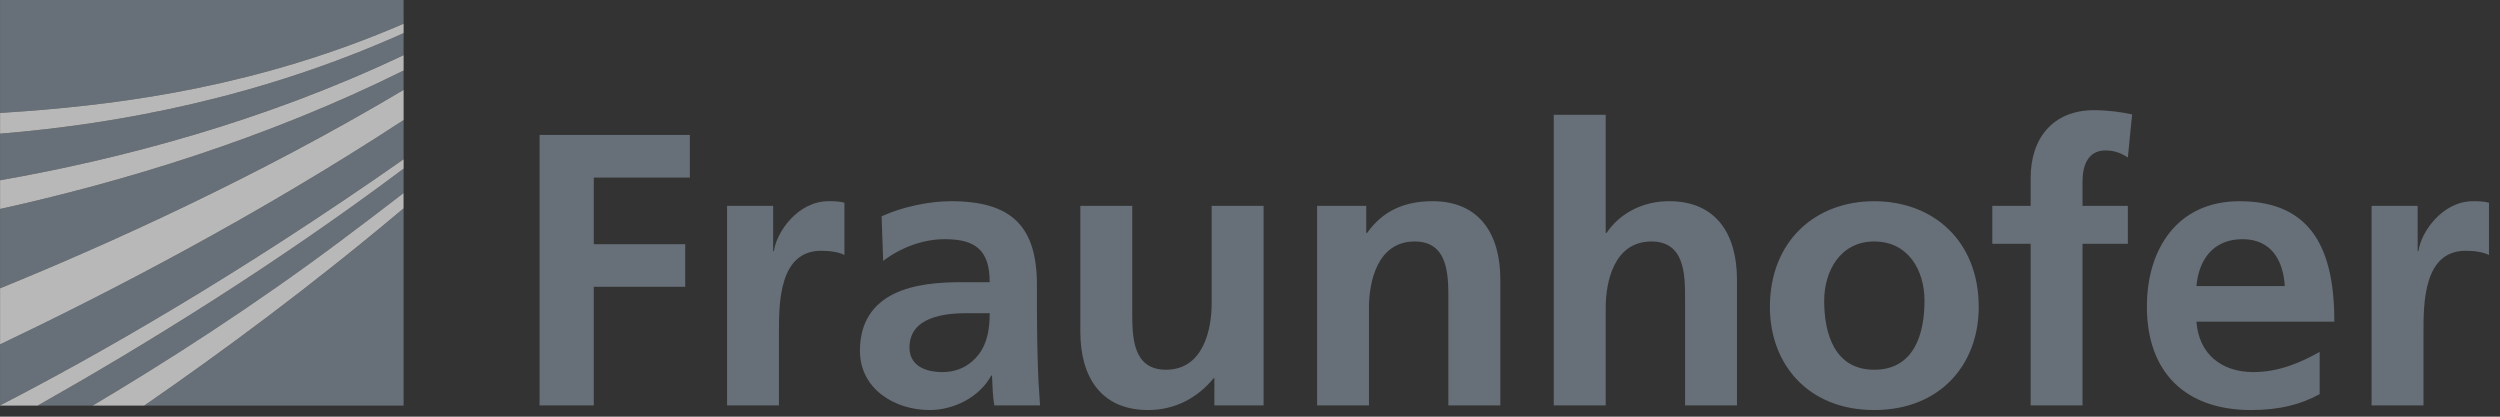 <svg width="150" height="25" viewBox="0 0 150 25" fill="none" xmlns="http://www.w3.org/2000/svg">
<rect x="0" y="0" width="150" height="25" fill="#333333" stroke="none"/>
<g opacity="0.65" clip-path="url(#clip0_4081_455)">
<path d="M0.002 24.323C5.762 21.358 14.199 16.564 24.215 9.555V7.202C15.4 12.969 6.437 17.6 0.002 20.663V24.323Z" fill="#83909C"/>
<path d="M0.002 17.298C6.415 14.685 15.379 10.649 24.215 5.393V4.232C15.91 8.352 7.282 10.93 0.002 12.538V17.298Z" fill="#83909C"/>
<path d="M24.216 24.335V12.502C18.703 17.149 13.244 21.173 8.658 24.335H24.216Z" fill="#83909C"/>
<path d="M5.562 24.335C9.917 21.75 15.203 18.376 20.467 14.433C21.695 13.513 22.949 12.565 24.216 11.585V10.118C16.425 15.959 8.472 20.828 2.26 24.335H5.562Z" fill="#83909C"/>
<path d="M0.002 10.816C7.084 9.571 15.748 7.33 24.215 3.306V1.987C15.683 5.818 7.143 7.442 0.002 8.02V10.816Z" fill="#83909C"/>
<path d="M0.002 0V6.778C0.531 6.746 1.07 6.708 1.621 6.665C7.508 6.213 15.543 5.172 24.215 1.423V0H0.002Z" fill="#83909C"/>
<path d="M0.004 6.778V8.02C7.145 7.442 15.685 5.818 24.217 1.987V1.423C15.546 5.172 7.51 6.212 1.623 6.665C1.072 6.708 0.533 6.746 0.004 6.778Z" fill="white"/>
<path d="M0.004 12.538C7.284 10.93 15.912 8.352 24.217 4.232V3.307C15.75 7.33 7.086 9.571 0.004 10.816V12.538Z" fill="white"/>
<path d="M0.004 20.663C6.439 17.6 15.402 12.969 24.217 7.202V5.393C15.381 10.649 6.417 14.685 0.004 17.298V20.663Z" fill="white"/>
<path d="M5.559 24.335H8.655C13.241 21.173 18.7 17.149 24.213 12.502V11.585C22.945 12.565 21.692 13.513 20.463 14.433C15.199 18.376 9.913 21.75 5.559 24.335Z" fill="white"/>
<path d="M0.004 24.335H2.261C8.474 20.828 16.426 15.96 24.217 10.118V9.555C14.201 16.564 5.764 21.358 0.004 24.323V24.335Z" fill="white"/>
<path d="M142.295 24.323H145.409V19.928C145.409 18.209 145.409 15.046 147.94 15.046C148.499 15.046 149.058 15.139 149.338 15.303V12.165C149.01 12.072 148.685 12.072 148.384 12.072C146.524 12.072 145.246 13.956 145.107 15.069H145.059V12.352H142.295L142.295 24.323ZM139.18 21.116C138.017 21.766 136.716 22.325 135.204 22.325C133.278 22.325 131.929 21.233 131.787 19.301H140.061C140.061 15.117 138.808 12.073 134.367 12.073C130.65 12.073 128.813 14.931 128.813 18.395C128.813 22.325 131.112 24.602 135.066 24.602C136.741 24.602 138.039 24.277 139.18 23.648L139.18 21.116ZM131.786 17.163C131.929 15.559 132.808 14.351 134.553 14.351C136.297 14.351 136.996 15.653 137.087 17.163H131.786ZM121.839 24.323H124.952V14.628H127.671V12.351H124.952V10.863C124.952 9.934 125.28 9.026 126.326 9.026C126.999 9.026 127.395 9.283 127.671 9.446L127.928 6.866C127.326 6.726 126.441 6.61 125.651 6.61C123.186 6.61 121.839 8.283 121.839 10.677V12.351H119.538V14.628H121.839V24.323ZM109.451 18.045C109.451 16.256 110.426 14.489 112.45 14.489C114.496 14.489 115.47 16.21 115.47 18.045C115.47 20.046 114.845 22.184 112.45 22.184C110.076 22.184 109.451 20.021 109.451 18.045ZM106.194 18.419C106.194 21.857 108.498 24.602 112.45 24.602C116.423 24.602 118.724 21.857 118.724 18.419C118.724 14.467 116.008 12.073 112.45 12.073C108.916 12.072 106.194 14.467 106.194 18.419ZM93.225 24.323H96.342V18.464C96.342 16.931 96.829 14.489 99.085 14.489C101.084 14.489 101.105 16.466 101.105 17.929V24.323H104.218V16.767C104.218 14.071 102.987 12.072 100.153 12.072C98.526 12.072 97.178 12.816 96.391 13.978H96.342V6.89H93.225V24.323ZM79.026 24.323H82.138V18.464C82.138 16.931 82.628 14.489 84.882 14.489C86.88 14.489 86.903 16.466 86.903 17.929V24.323H90.02V16.767C90.02 14.071 88.787 12.072 85.952 12.072C84.325 12.072 82.999 12.608 82.023 13.978H81.974V12.351H79.026V24.323ZM75.816 12.352H72.7V18.21C72.7 19.742 72.212 22.184 69.957 22.184C67.958 22.184 67.935 20.207 67.935 18.742V12.352H64.82V19.906C64.82 22.602 66.053 24.602 68.888 24.602C70.515 24.602 71.864 23.859 72.816 22.695H72.863V24.323H75.815V12.352H75.816ZM54.569 20.859C54.569 19.022 56.638 18.79 58.033 18.79H59.382C59.382 19.721 59.243 20.579 58.73 21.255C58.243 21.902 57.5 22.325 56.546 22.325C55.431 22.325 54.569 21.881 54.569 20.859ZM52.99 15.653C54.036 14.861 55.36 14.351 56.686 14.351C58.521 14.351 59.381 15.001 59.381 16.931H57.661C56.36 16.931 54.825 17.046 53.64 17.628C52.454 18.21 51.596 19.255 51.596 21.047C51.596 23.322 53.663 24.602 55.778 24.602C57.196 24.602 58.754 23.859 59.474 22.534H59.521C59.545 22.904 59.545 23.692 59.66 24.323H62.403C62.333 23.391 62.287 22.554 62.263 21.648C62.24 20.765 62.217 19.859 62.217 18.65V17.116C62.217 13.582 60.706 12.072 57.057 12.072C55.731 12.072 54.105 12.422 52.896 12.979L52.99 15.653ZM43.623 24.323H46.737V19.928C46.737 18.209 46.737 15.046 49.27 15.046C49.828 15.046 50.386 15.139 50.666 15.303V12.165C50.341 12.072 50.016 12.072 49.713 12.072C47.854 12.072 46.575 13.956 46.436 15.069H46.389V12.352H43.623V24.323ZM32.373 24.323H35.627V17.208H41.113V14.652H35.627V10.655H41.392V8.098H32.373V24.323Z" fill="#83909C"/>
</g>
<defs>
<clipPath id="clip0_4081_455">
<rect width="150" height="25" fill="white"/>
</clipPath>
</defs>
</svg>
